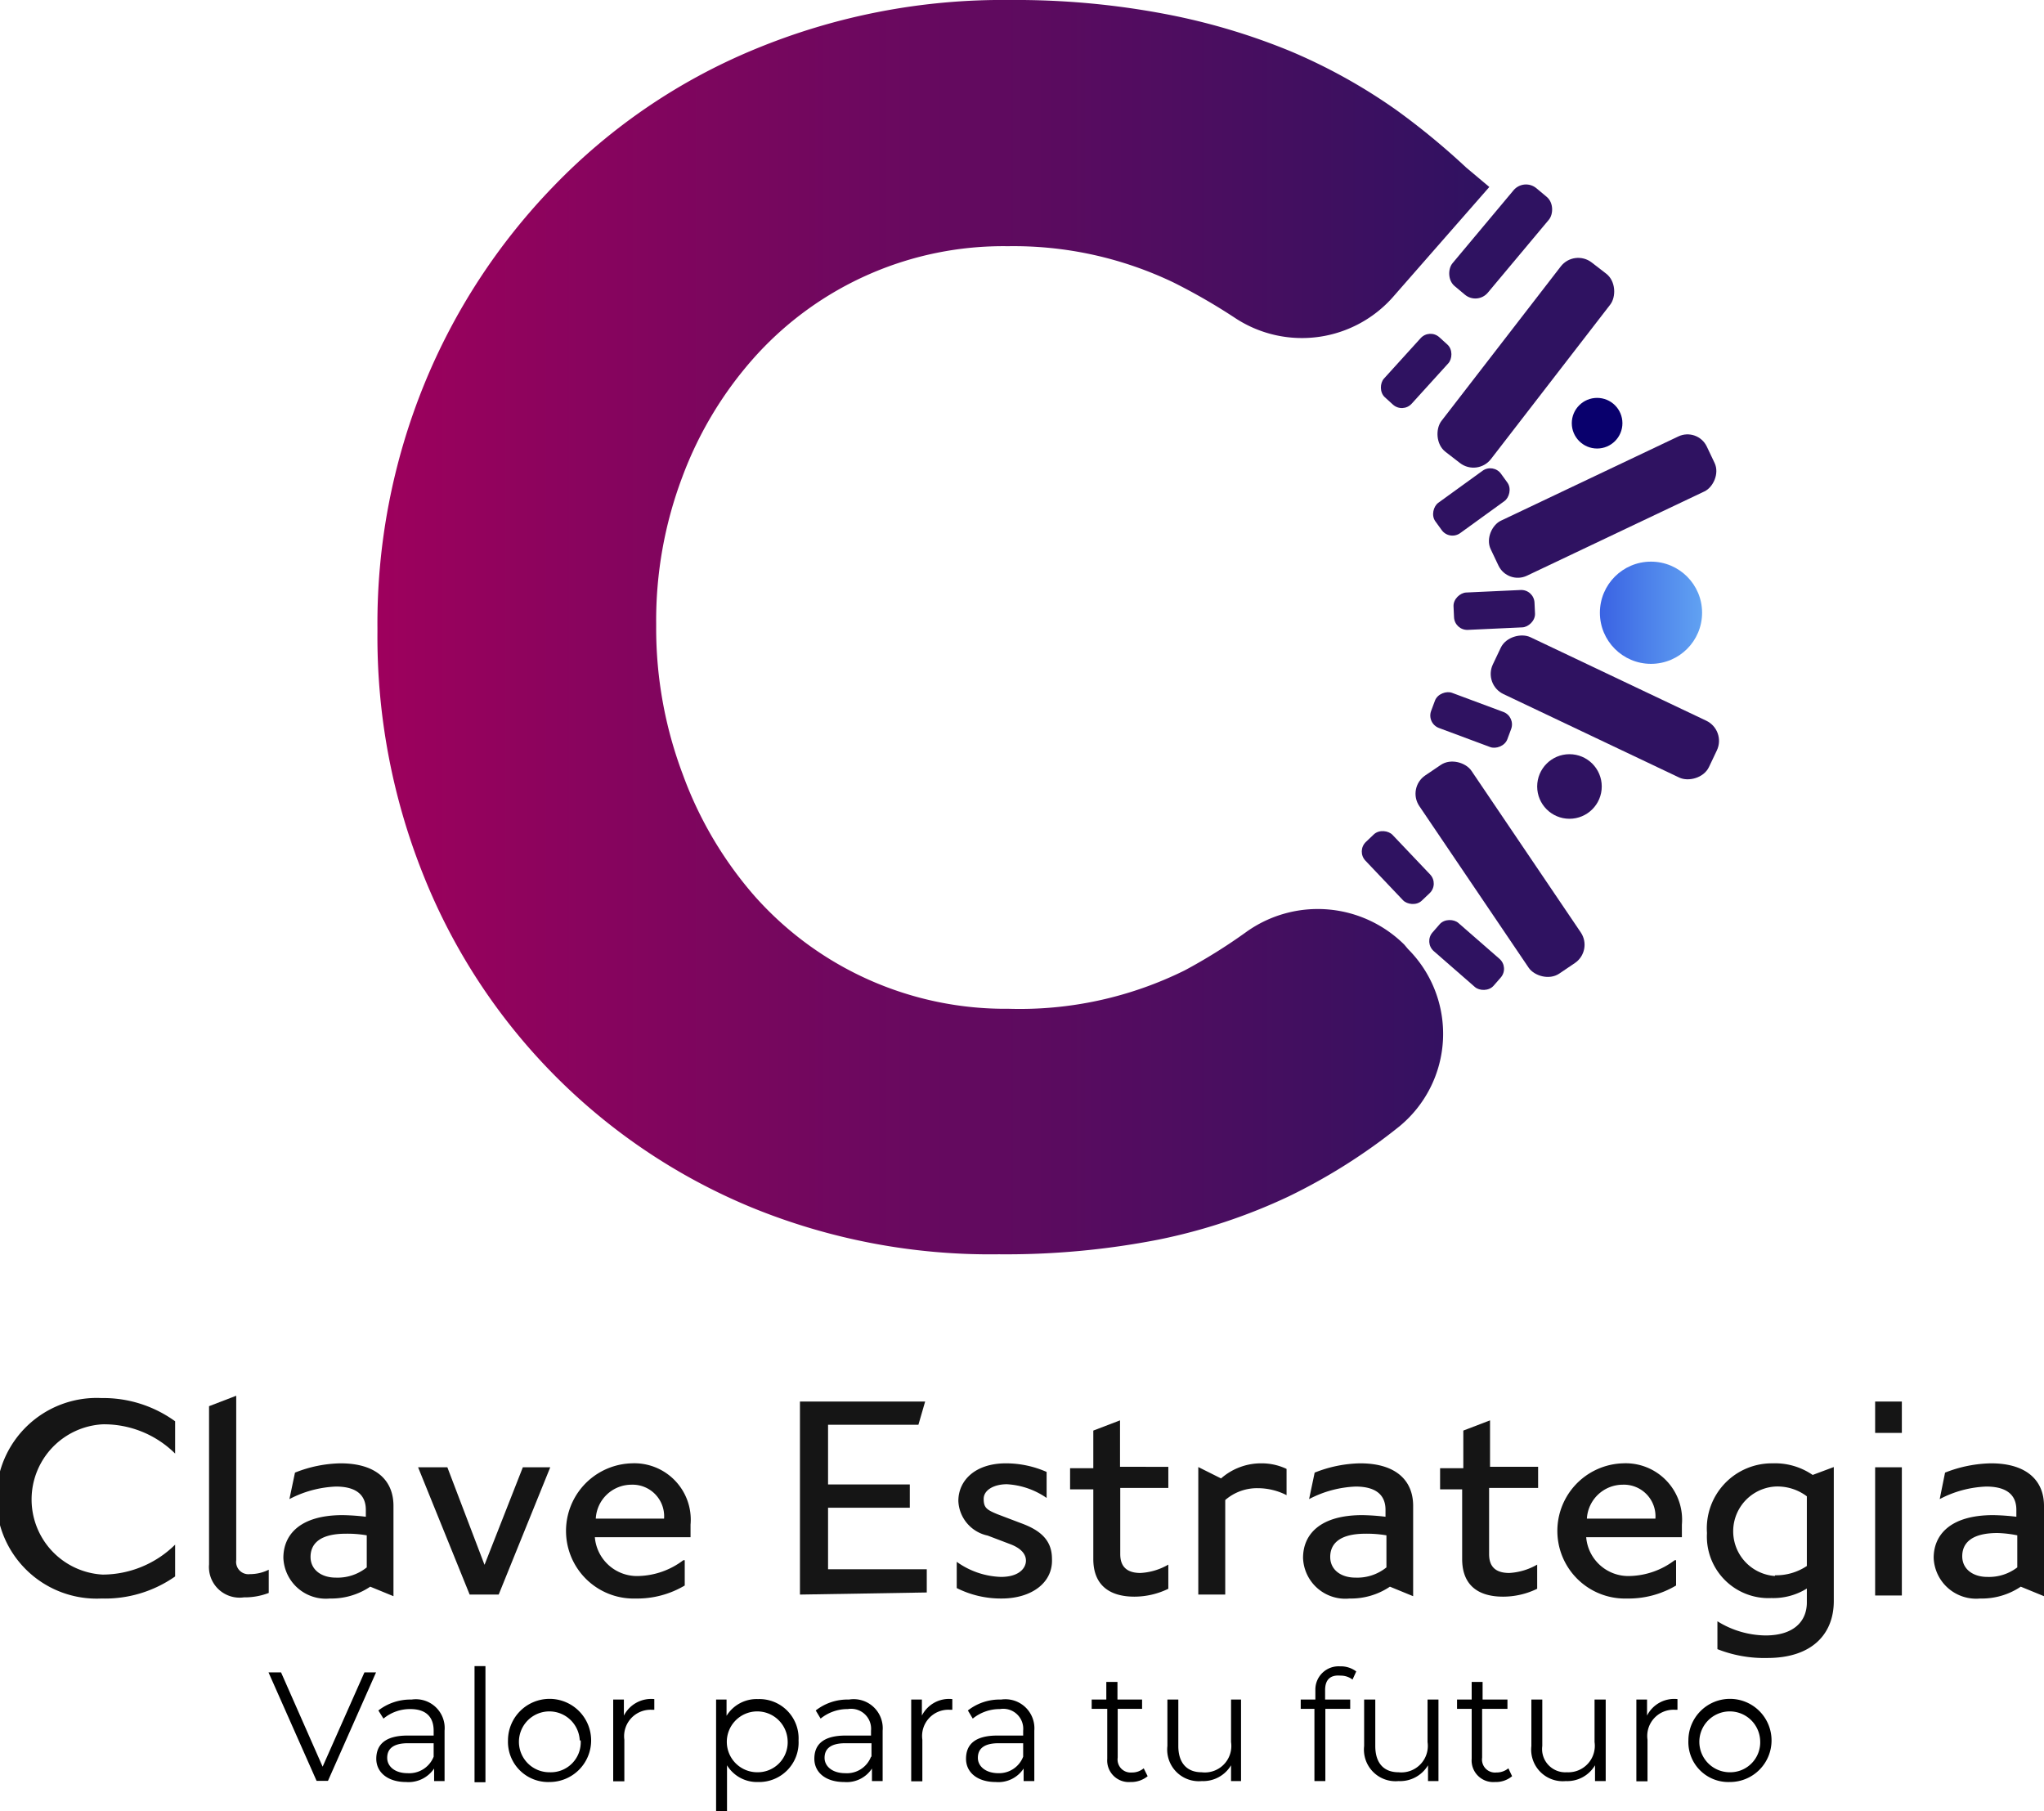 <svg xmlns="http://www.w3.org/2000/svg" xmlns:xlink="http://www.w3.org/1999/xlink" viewBox="0 0 88 77.98"><defs><style>.cls-1{fill:#151515;}.cls-2{fill:url(#Degradado_sin_nombre_2);}.cls-3{fill:#09006d;}.cls-4{fill:#2f1261;}.cls-5{fill:url(#Degradado_sin_nombre_7);}</style><linearGradient id="Degradado_sin_nombre_2" x1="16.23" y1="27.01" x2="64.12" y2="27.01" gradientUnits="userSpaceOnUse"><stop offset="0" stop-color="#9e005d"/><stop offset="0.03" stop-color="#9a015d"/><stop offset="1" stop-color="#2f1261"/></linearGradient><linearGradient id="Degradado_sin_nombre_7" x1="68.88" y1="26.38" x2="73.28" y2="26.38" gradientUnits="userSpaceOnUse"><stop offset="0" stop-color="#3a63e3"/><stop offset="1" stop-color="#61a2f2"/></linearGradient></defs><title>Recurso 1</title><g id="Capa_2" data-name="Capa 2"><g id="Modo_de_aislamiento" data-name="Modo de aislamiento"><path class="cls-1" d="M4.37,60.19a5.27,5.27,0,0,1,3.17,1v1.39a4.35,4.35,0,0,0-3.12-1.26,3.24,3.24,0,0,0,0,6.47A4.46,4.46,0,0,0,7.54,66.5v1.37a5.26,5.26,0,0,1-3.17.95,4.32,4.32,0,1,1,0-8.63Z"/><path class="cls-1" d="M9,60.54l1.17-.45v7.08a.53.53,0,0,0,.59.6,1.81,1.81,0,0,0,.81-.19v1a2.87,2.87,0,0,1-1.07.19A1.32,1.32,0,0,1,9,67.35Z"/><path class="cls-1" d="M16.94,68.72l-1-.41a3,3,0,0,1-1.74.51,1.83,1.83,0,0,1-2-1.75c0-1,.72-1.84,2.55-1.84a9.25,9.25,0,0,1,1,.07V65c0-.55-.31-1-1.29-1a4.71,4.71,0,0,0-2,.54l.24-1.14A5.52,5.52,0,0,1,14.66,63c1.54,0,2.28.74,2.28,1.83Zm-1.15-1.24V66.1a4.87,4.87,0,0,0-.9-.07c-1.13,0-1.52.44-1.52,1s.48.89,1.08.89A2,2,0,0,0,15.79,67.48Z"/><path class="cls-1" d="M23.69,63.17l-2.22,5.48H20.22L18,63.17h1.26l1.6,4.2,1.65-4.2Z"/><path class="cls-1" d="M29.48,68.26a4,4,0,0,1-2.11.56A2.91,2.91,0,0,1,27.19,63a2.43,2.43,0,0,1,2.54,2.64v.54H25.61a1.82,1.82,0,0,0,1.91,1.67,3.32,3.32,0,0,0,1.9-.68h.06Zm-.89-2.88a1.36,1.36,0,0,0-1.41-1.46,1.54,1.54,0,0,0-1.53,1.46Z"/><path class="cls-1" d="M34.44,68.65V60.34h5.39l-.29,1H35.65v2.57h3.52v1H35.65v2.65H39.9v1Z"/><path class="cls-1" d="M43.12,68.82a4.22,4.22,0,0,1-1.93-.45V67.24a3.45,3.45,0,0,0,1.9.65c.81,0,1.08-.4,1.08-.7s-.24-.54-.65-.7l-1-.38a1.59,1.59,0,0,1-1.26-1.49c0-.88.72-1.62,2.05-1.62a4.36,4.36,0,0,1,1.75.37v1.12a3.32,3.32,0,0,0-1.71-.59c-.56,0-1,.25-1,.63s.13.47.59.66l1,.38c.8.29,1.35.7,1.35,1.54C45.34,68.14,44.41,68.82,43.12,68.82Z"/><path class="cls-1" d="M50.3,68.4a3.34,3.34,0,0,1-1.46.34c-1.09,0-1.77-.51-1.77-1.62v-3h-1v-.91h1V61.59l1.15-.44v2H50.3v.91H48.23v2.85q0,.81.87.81a2.66,2.66,0,0,0,1.2-.36Z"/><path class="cls-1" d="M52.57,63.65A2.61,2.61,0,0,1,54.31,63a2.5,2.5,0,0,1,1.08.24v1.13a2.73,2.73,0,0,0-1.24-.3,2.09,2.09,0,0,0-1.4.51v4.07H51.59V63.16Z"/><path class="cls-1" d="M60.84,68.72l-1-.41a3,3,0,0,1-1.74.51,1.82,1.82,0,0,1-2-1.75c0-1,.72-1.84,2.55-1.84a9.25,9.25,0,0,1,1,.07V65c0-.55-.31-1-1.29-1a4.71,4.71,0,0,0-2,.54l.24-1.14A5.52,5.52,0,0,1,58.56,63c1.54,0,2.28.74,2.28,1.83Zm-1.15-1.24V66.1a5,5,0,0,0-.9-.07c-1.13,0-1.52.44-1.52,1s.47.89,1.08.89A2,2,0,0,0,59.69,67.48Z"/><path class="cls-1" d="M66.18,68.4a3.35,3.35,0,0,1-1.47.34c-1.09,0-1.76-.51-1.76-1.62v-3H62v-.91h1V61.59l1.15-.44v2h2.07v.91H64.11v2.85c0,.54.28.81.87.81a2.7,2.7,0,0,0,1.2-.36Z"/><path class="cls-1" d="M72.16,68.26a4,4,0,0,1-2.11.56A2.91,2.91,0,0,1,69.87,63a2.43,2.43,0,0,1,2.54,2.64v.54H68.29a1.82,1.82,0,0,0,1.91,1.67,3.32,3.32,0,0,0,1.9-.68h.06Zm-.89-2.88a1.36,1.36,0,0,0-1.41-1.46,1.55,1.55,0,0,0-1.54,1.46Z"/><path class="cls-1" d="M77.79,68.39a2.73,2.73,0,0,1-1.53.41A2.65,2.65,0,0,1,73.49,66a2.8,2.8,0,0,1,2.83-3,2.86,2.86,0,0,1,1.72.5l.91-.34v5.77c0,1.42-.94,2.45-2.86,2.45A5.49,5.49,0,0,1,73.94,71v-1.2a4,4,0,0,0,2.07.61c1.23,0,1.78-.62,1.78-1.42Zm-1.37-.57a2.39,2.39,0,0,0,1.37-.4v-3A2.1,2.1,0,0,0,76.41,64a1.93,1.93,0,0,0,0,3.85Z"/><path class="cls-1" d="M81.88,61.69H80.73V60.34h1.15Zm0,7H80.73V63.17h1.15Z"/><path class="cls-1" d="M88,68.72l-1-.41a3,3,0,0,1-1.75.51,1.83,1.83,0,0,1-2-1.75c0-1,.73-1.84,2.56-1.84a9.43,9.43,0,0,1,1,.07V65c0-.55-.31-1-1.3-1a4.66,4.66,0,0,0-2,.54l.23-1.14A5.63,5.63,0,0,1,85.72,63c1.53,0,2.28.74,2.28,1.83Zm-1.15-1.24V66.1A5,5,0,0,0,86,66c-1.13,0-1.52.44-1.52,1s.47.89,1.08.89A2,2,0,0,0,86.85,67.48Z"/><path class="cls-2" d="M60.46,40.67a5.29,5.29,0,0,0-6.8-.55A23.57,23.57,0,0,1,51,41.78a16,16,0,0,1-7.58,1.65,14.42,14.42,0,0,1-10.93-4.85,16.57,16.57,0,0,1-3.09-5.23A17.81,17.81,0,0,1,28.25,27v-.15a17.48,17.48,0,0,1,1.12-6.3,16.22,16.22,0,0,1,3.13-5.19A14.38,14.38,0,0,1,43.39,10.6a15.92,15.92,0,0,1,7.13,1.56,25.7,25.7,0,0,1,2.7,1.56,5.23,5.23,0,0,0,6.81-1l4.09-4.67-1-.84a31.13,31.13,0,0,0-3-2.47,24.16,24.16,0,0,0-4.55-2.53A27.76,27.76,0,0,0,50.15.6,34.41,34.41,0,0,0,43.47,0a27.86,27.86,0,0,0-11,2.13A25.56,25.56,0,0,0,23.85,8a26.82,26.82,0,0,0-5.6,8.58,27.29,27.29,0,0,0-2,10.48v.15a27.56,27.56,0,0,0,2,10.52,25.81,25.81,0,0,0,14.1,14.25A27.08,27.08,0,0,0,43,54a34.2,34.2,0,0,0,6.87-.63,24.49,24.49,0,0,0,5.63-1.87,25,25,0,0,0,4.74-3l0,0a5.16,5.16,0,0,0,.38-7.64Z"/><path d="M16.19,72l-2.07,4.67h-.49L11.56,72h.54l1.79,4.06L15.69,72Z"/><path d="M19.14,74.51v2.17h-.45v-.54a1.33,1.33,0,0,1-1.21.58c-.79,0-1.28-.42-1.28-1s.35-1,1.35-1h1.12v-.21c0-.6-.34-.93-1-.93a1.78,1.78,0,0,0-1.16.41l-.22-.35a2.25,2.25,0,0,1,1.43-.47A1.24,1.24,0,0,1,19.14,74.51Zm-.47,1.12v-.58h-1.1c-.68,0-.9.27-.9.63s.32.66.88.66A1.13,1.13,0,0,0,18.67,75.63Z"/><path d="M20.43,71.73h.47v5h-.47Z"/><path d="M21.87,74.93a1.79,1.79,0,1,1,1.79,1.79A1.73,1.73,0,0,1,21.87,74.93Zm3.09,0a1.31,1.31,0,1,0-1.3,1.37A1.29,1.29,0,0,0,25,74.93Z"/><path d="M28.17,73.15v.46h-.11a1.14,1.14,0,0,0-1.18,1.29v1.79H26.4V73.17h.46v.69A1.32,1.32,0,0,1,28.17,73.15Z"/><path d="M34.38,74.93a1.7,1.7,0,0,1-1.75,1.79A1.51,1.51,0,0,1,31.3,76v2h-.47V73.17h.45v.7a1.52,1.52,0,0,1,1.35-.72A1.69,1.69,0,0,1,34.38,74.93Zm-.47,0A1.31,1.31,0,1,0,32.6,76.3,1.29,1.29,0,0,0,33.91,74.93Z"/><path d="M38,74.51v2.17h-.46v-.54a1.3,1.3,0,0,1-1.2.58c-.8,0-1.28-.42-1.28-1s.34-1,1.35-1H37.5v-.21a.86.86,0,0,0-1-.93,1.83,1.83,0,0,0-1.17.41l-.21-.35a2.21,2.21,0,0,1,1.43-.47A1.25,1.25,0,0,1,38,74.51Zm-.48,1.12v-.58H36.4c-.68,0-.9.27-.9.63s.33.66.89.66A1.11,1.11,0,0,0,37.5,75.63Z"/><path d="M41,73.15v.46h-.11a1.13,1.13,0,0,0-1.18,1.29v1.79h-.48V73.17h.46v.69A1.31,1.31,0,0,1,41,73.15Z"/><path d="M44.53,74.51v2.17h-.46v-.54a1.3,1.3,0,0,1-1.2.58c-.8,0-1.28-.42-1.28-1s.34-1,1.35-1h1.11v-.21a.86.86,0,0,0-1-.93,1.83,1.83,0,0,0-1.17.41l-.21-.35a2.21,2.21,0,0,1,1.43-.47A1.25,1.25,0,0,1,44.53,74.51Zm-.48,1.12v-.58H43c-.68,0-.9.27-.9.63s.33.66.89.66A1.11,1.11,0,0,0,44.05,75.63Z"/><path d="M49.41,76.47a1.12,1.12,0,0,1-.74.25.93.93,0,0,1-1-1V73.57H47v-.4h.63v-.76h.48v.76h1.06v.4H48.12v2.1a.56.56,0,0,0,.6.64.77.77,0,0,0,.52-.18Z"/><path d="M53.43,73.17v3.51H53V76a1.4,1.4,0,0,1-1.26.68,1.36,1.36,0,0,1-1.48-1.51v-2h.47v2c0,.75.39,1.13,1,1.13A1.14,1.14,0,0,0,53,75V73.17Z"/><path d="M57.05,72.76v.41h1.08v.4H57.06v3.11h-.47V73.57H56v-.4h.63v-.43a1,1,0,0,1,1.06-1,1.1,1.1,0,0,1,.7.22l-.16.35a.83.83,0,0,0-.52-.17C57.26,72.1,57.05,72.33,57.05,72.76Z"/><path d="M61.93,73.17v3.51h-.45V76a1.4,1.4,0,0,1-1.27.68,1.36,1.36,0,0,1-1.48-1.51v-2h.48v2c0,.75.38,1.13,1,1.13A1.14,1.14,0,0,0,61.46,75V73.17Z"/><path d="M65.1,76.47a1.09,1.09,0,0,1-.74.25.93.93,0,0,1-1-1V73.57h-.63v-.4h.63v-.76h.47v.76h1.07v.4H63.81v2.1a.56.56,0,0,0,.61.64.8.8,0,0,0,.52-.18Z"/><path d="M69.13,73.17v3.51h-.46V76a1.39,1.39,0,0,1-1.26.68,1.36,1.36,0,0,1-1.48-1.51v-2h.47v2a1,1,0,0,0,1.06,1.13A1.14,1.14,0,0,0,68.65,75V73.17Z"/><path d="M72.22,73.15v.46h-.11a1.13,1.13,0,0,0-1.18,1.29v1.79h-.48V73.17h.46v.69A1.31,1.31,0,0,1,72.22,73.15Z"/><path d="M72.69,74.93a1.79,1.79,0,1,1,1.78,1.79A1.72,1.72,0,0,1,72.69,74.93Zm3.09,0a1.31,1.31,0,1,0-1.31,1.37A1.29,1.29,0,0,0,75.78,74.93Z"/><circle class="cls-3" cx="68.76" cy="18.22" r="1.09"/><circle class="cls-4" cx="67.57" cy="33.86" r="1.39"/><rect class="cls-4" x="63.23" y="32.27" width="2.71" height="10.3" rx="0.95" transform="translate(-9.88 42.62) rotate(-34.08)"/><rect class="cls-4" x="67.74" y="25.3" width="2.71" height="10.3" rx="0.96" transform="translate(11.95 79.81) rotate(-64.6)"/><rect class="cls-4" x="67.69" y="16.63" width="2.62" height="10.3" rx="0.92" transform="translate(78.92 93.46) rotate(-115.4)"/><rect class="cls-4" x="64.34" y="10.47" width="2.69" height="10.3" rx="0.95" transform="translate(108.13 68.13) rotate(-142.32)"/><rect class="cls-4" x="60.16" y="14.22" width="1.61" height="3.49" rx="0.57" transform="translate(95.39 68.76) rotate(-137.78)"/><rect class="cls-4" x="59.37" y="35.61" width="1.61" height="3.49" rx="0.57" transform="translate(-9.18 51.7) rotate(-43.52)"/><rect class="cls-4" x="62.54" y="29.57" width="1.61" height="3.49" rx="0.57" transform="matrix(0.35, -0.94, 0.94, 0.35, 11.73, 79.58)"/><rect class="cls-4" x="62.34" y="39.37" width="1.61" height="3.49" rx="0.57" transform="translate(-9.35 61.67) rotate(-48.9)"/><rect class="cls-4" x="63.53" y="24.52" width="1.61" height="3.49" rx="0.57" transform="translate(41.07 91.74) rotate(-92.65)"/><rect class="cls-4" x="62.54" y="19.87" width="1.61" height="3.49" rx="0.57" transform="translate(82.97 85.6) rotate(-125.89)"/><rect class="cls-4" x="63.62" y="7.65" width="1.98" height="5.49" rx="0.7" transform="translate(107.49 59.83) rotate(-140.08)"/><circle class="cls-5" cx="71.08" cy="26.38" r="2.2"/></g></g></svg>